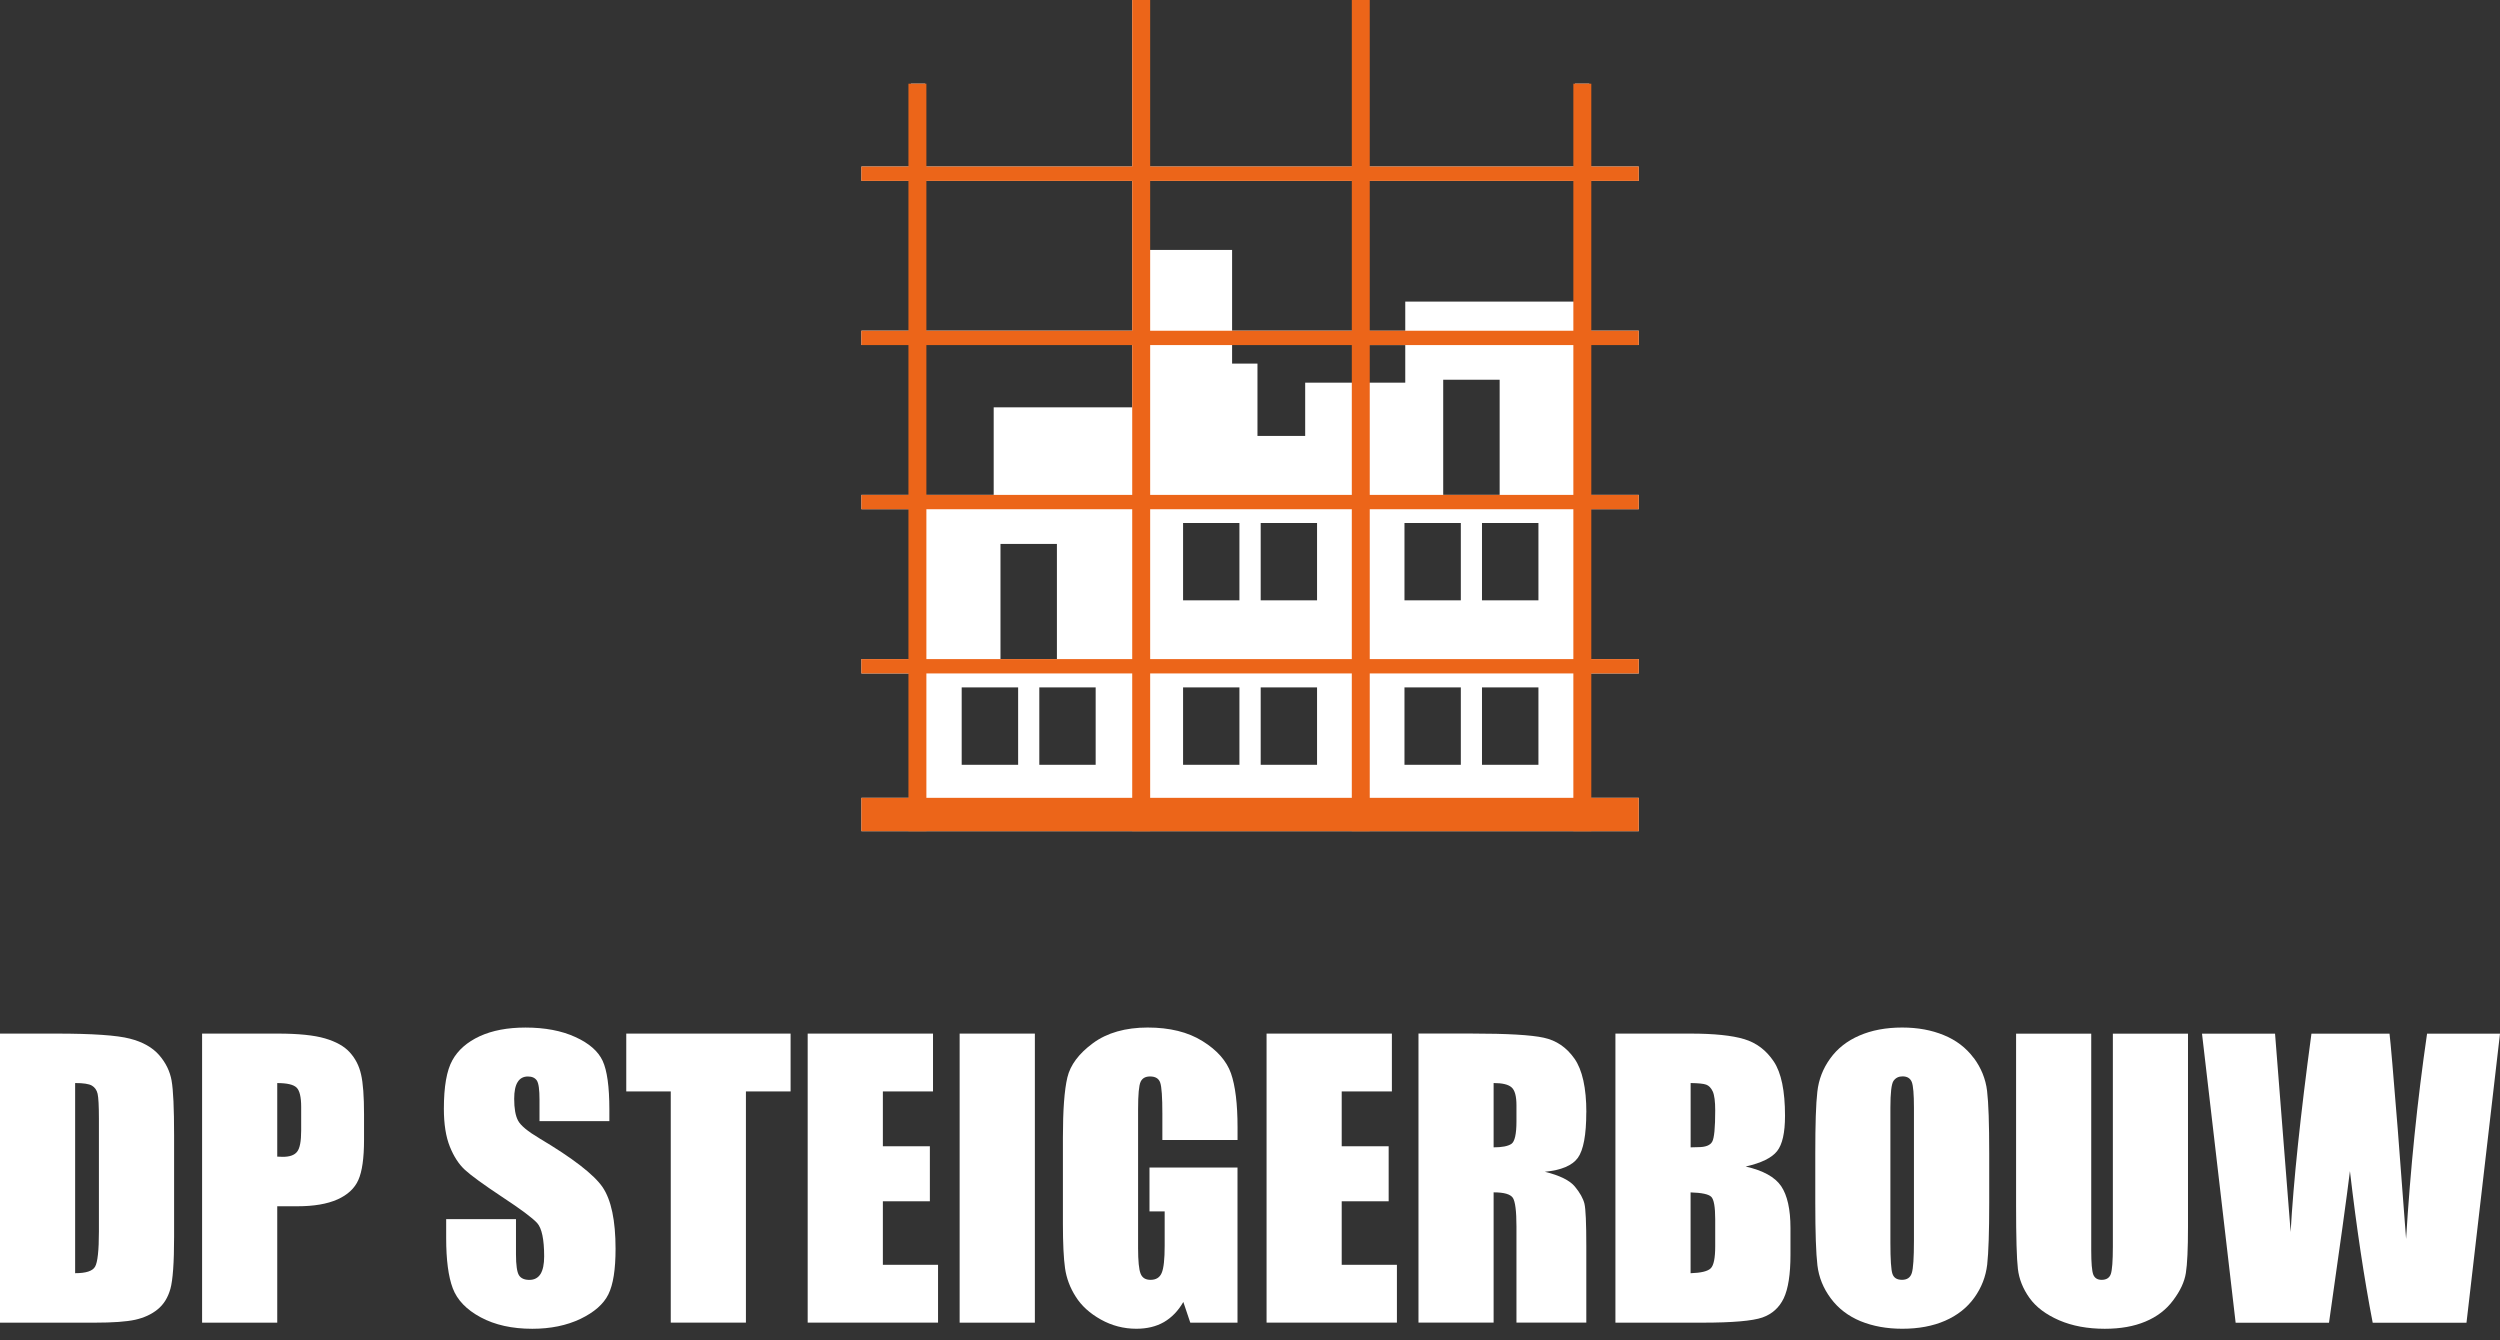 <?xml version="1.0" encoding="utf-8"?><svg width="166" height="89" viewBox="0 0 166 89" fill="none" xmlns="http://www.w3.org/2000/svg">
<rect x="0" y="0" width="166" height="89" fill="#333333" stroke="none"/>
<path d="M90.832 12.011H89.879V21.961H90.832V12.011Z" fill="white"/>
<path d="M108.814 12.011V11.059H105.526V5.557H104.58V11.059H90.832V12.011H104.58V20.026H93.309V21.961H90.832V22.913H93.309V25.408H90.832V22.913H89.879V25.408H86.664V28.944H83.496V24.141H81.811V22.91H89.879V21.958H81.811V16.596H76.132V12.008H75.179V21.958H61.431V12.008H75.179V11.056H61.431V5.554H60.485V11.056H57.197V12.008H60.485V21.958H57.197V22.91H60.485V32.861H57.197V33.813H60.485V43.764H57.197V44.716H60.485V52.976H57.197V55.192H108.817V52.976H105.529V44.716H108.817V43.764H105.529V33.813H108.817V32.861H105.529V22.91H108.817V21.958H105.529V12.008H108.817L108.814 12.011ZM67.604 50.782H63.856V45.645H67.604V50.782ZM66.432 43.764V36.115H70.179V43.764H66.432ZM72.752 50.782H69.01V45.645H72.752V50.782ZM75.177 27.045H65.981V32.861H61.429V22.91H75.177V27.042V27.045ZM82.298 50.782H78.556V45.645H82.298V50.782ZM82.298 39.863H78.556V34.726H82.298V39.863ZM87.452 50.782H83.71V45.645H87.452V50.782ZM87.452 39.863H83.71V34.726H87.452V39.863ZM95.829 25.213H99.577V32.861H95.829V25.213ZM96.999 50.782H93.257V45.645H96.999V50.782ZM96.999 39.863H93.257V34.726H96.999V39.863ZM102.152 50.782H98.404V45.645H102.152V50.782ZM102.152 39.863H98.404V34.726H102.152V39.863Z" fill="white"/>
<path d="M89.877 11.059H76.129V12.011H89.877V11.059Z" fill="white"/>
<path d="M76.129 11.059V1.52588e-05H75.179V11.059V12.008H76.129V11.059Z" fill="white"/>
<path d="M90.829 11.059V1.52588e-05H89.879V11.059V12.008H90.829V11.059Z" fill="white"/>
<path d="M90.829 21.961H89.879V22.91H90.829V21.961Z" fill="white"/>
<path d="M10.563 70.054C10.117 69.547 9.474 69.182 8.62 68.965C7.77 68.743 6.142 68.631 3.733 68.631H0V87.825H6.295C7.486 87.825 8.383 87.761 8.973 87.633C9.563 87.499 10.062 87.274 10.466 86.942C10.869 86.617 11.15 86.163 11.315 85.578C11.476 84.999 11.56 83.846 11.56 82.123V75.402C11.56 73.584 11.504 72.368 11.393 71.747C11.281 71.126 11.006 70.563 10.566 70.057L10.563 70.054ZM6.568 81.753C6.568 83.033 6.481 83.819 6.314 84.105C6.15 84.398 5.71 84.54 4.989 84.54V71.914C5.535 71.914 5.908 71.969 6.103 72.086C6.3 72.203 6.423 72.381 6.481 72.626C6.537 72.871 6.568 73.428 6.568 74.3V81.755V81.753Z" fill="white"/>
<path d="M23.228 69.879C22.863 69.472 22.312 69.166 21.582 68.951C20.85 68.737 19.809 68.631 18.445 68.631H13.419V87.825H18.409V80.096H19.75C20.839 80.096 21.722 79.946 22.401 79.645C23.075 79.344 23.543 78.916 23.793 78.353C24.046 77.791 24.172 76.9 24.172 75.675V74.002C24.172 72.802 24.108 71.914 23.974 71.34C23.846 70.767 23.595 70.282 23.228 69.879ZM19.998 75.071C19.998 75.784 19.909 76.249 19.728 76.474C19.553 76.702 19.235 76.814 18.776 76.814C18.673 76.814 18.548 76.808 18.409 76.8V71.916C19.057 71.916 19.483 72.014 19.689 72.212C19.895 72.409 19.998 72.838 19.998 73.492V75.071Z" fill="white"/>
<path d="M35.809 75.58C35.038 75.121 34.565 74.731 34.398 74.406C34.225 74.082 34.142 73.601 34.142 72.96C34.142 72.462 34.219 72.089 34.373 71.847C34.526 71.599 34.754 71.479 35.055 71.479C35.328 71.479 35.525 71.568 35.648 71.749C35.767 71.933 35.823 72.354 35.823 73.019V74.442H40.462V73.682C40.462 72.156 40.311 71.076 40.016 70.441C39.721 69.803 39.117 69.274 38.204 68.859C37.29 68.439 36.185 68.23 34.891 68.23C33.702 68.23 32.691 68.422 31.856 68.804C31.021 69.191 30.411 69.723 30.038 70.399C29.659 71.081 29.473 72.153 29.473 73.623C29.473 74.645 29.606 75.483 29.871 76.14C30.135 76.797 30.466 77.306 30.873 77.68C31.277 78.053 32.095 78.648 33.337 79.473C34.576 80.288 35.355 80.867 35.67 81.213C35.979 81.561 36.132 82.301 36.132 83.429C36.132 83.944 36.051 84.328 35.893 84.59C35.728 84.852 35.481 84.985 35.152 84.985C34.824 84.985 34.587 84.882 34.459 84.676C34.331 84.47 34.261 84.008 34.261 83.287V80.951H29.626V82.212C29.626 83.649 29.77 84.76 30.063 85.542C30.358 86.322 30.976 86.965 31.92 87.471C32.866 87.978 34.002 88.231 35.342 88.231C36.558 88.231 37.627 88.011 38.543 87.574C39.459 87.132 40.077 86.591 40.395 85.946C40.718 85.294 40.873 84.286 40.873 82.919C40.873 81.043 40.587 79.679 40.013 78.829C39.434 77.986 38.036 76.906 35.812 75.583L35.809 75.58Z" fill="white"/>
<path d="M41.584 72.471H44.538V87.822H49.529V72.471H52.495V68.631H41.584V72.471Z" fill="white"/>
<path d="M58.622 79.765H61.743V76.112H58.622V72.471H61.952V68.631H53.63V87.822H62.286V83.983H58.622V79.765Z" fill="white"/>
<path d="M68.715 68.631H63.72V87.825H68.715V68.631Z" fill="white"/>
<path d="M79.843 69.127C78.877 68.525 77.666 68.228 76.204 68.228C74.742 68.228 73.506 68.576 72.573 69.266C71.635 69.956 71.067 70.719 70.872 71.546C70.675 72.379 70.577 73.712 70.577 75.541V81.243C70.577 82.563 70.625 83.554 70.719 84.214C70.814 84.874 71.048 85.506 71.432 86.104C71.811 86.706 72.367 87.21 73.1 87.619C73.829 88.025 74.614 88.229 75.452 88.229C76.154 88.229 76.769 88.084 77.287 87.786C77.802 87.485 78.231 87.045 78.573 86.45L79.035 87.825H82.17V77.524H76.326V80.439H77.334V82.716C77.334 83.612 77.27 84.211 77.137 84.52C77.009 84.829 76.758 84.982 76.396 84.982C76.065 84.982 75.842 84.846 75.736 84.57C75.625 84.3 75.569 83.73 75.569 82.869V73.659C75.569 72.677 75.625 72.07 75.736 71.833C75.845 71.596 76.054 71.477 76.363 71.477C76.719 71.477 76.947 71.613 77.039 71.891C77.134 72.167 77.181 72.858 77.181 73.954V75.695H82.173V74.868C82.173 73.295 82.025 72.095 81.736 71.268C81.444 70.444 80.814 69.728 79.848 69.13L79.843 69.127Z" fill="white"/>
<path d="M89.089 79.765H92.207V76.112H89.089V72.471H92.421V68.631H84.1V87.822H92.755V83.983H89.089V79.765Z" fill="white"/>
<path d="M105.334 73.868C105.334 72.234 105.067 71.042 104.546 70.296C104.02 69.547 103.341 69.082 102.505 68.904C101.673 68.72 100.078 68.628 97.72 68.628H94.187V87.822H99.176V79.172C99.866 79.172 100.289 79.292 100.454 79.537C100.612 79.782 100.693 80.419 100.693 81.444V87.822H105.331V82.758C105.331 81.21 105.29 80.263 105.206 79.921C105.12 79.578 104.911 79.2 104.571 78.788C104.229 78.376 103.569 78.05 102.578 77.805C103.666 77.702 104.399 77.393 104.772 76.878C105.139 76.363 105.329 75.36 105.329 73.862L105.334 73.868ZM100.693 74.453C100.693 75.296 100.582 75.797 100.359 75.953C100.131 76.106 99.738 76.184 99.176 76.184V71.914C99.755 71.914 100.153 72.008 100.367 72.2C100.587 72.39 100.693 72.788 100.693 73.398V74.453Z" fill="white"/>
<path d="M115.919 77.457C116.955 77.22 117.645 76.883 117.999 76.435C118.35 75.992 118.525 75.213 118.525 74.091C118.525 72.431 118.277 71.231 117.779 70.485C117.281 69.739 116.629 69.244 115.819 68.999C115.009 68.754 113.817 68.631 112.244 68.631H107.264V87.825H113.038C115.045 87.825 116.373 87.708 117.022 87.482C117.668 87.254 118.144 86.825 118.442 86.202C118.737 85.575 118.887 84.615 118.887 83.32V81.541C118.887 80.288 118.676 79.364 118.269 78.76C117.857 78.156 117.072 77.721 115.919 77.46V77.457ZM113.89 82.752C113.89 83.523 113.795 84.013 113.597 84.211C113.405 84.409 112.96 84.52 112.255 84.542V79.175C112.996 79.197 113.455 79.294 113.628 79.47C113.803 79.642 113.89 80.138 113.89 80.962V82.755V82.752ZM113.689 75.811C113.556 76.051 113.244 76.171 112.754 76.171C112.634 76.171 112.467 76.176 112.258 76.184V71.914C112.768 71.922 113.116 71.955 113.294 72.022C113.469 72.086 113.617 72.237 113.728 72.476C113.837 72.721 113.89 73.141 113.89 73.74C113.89 74.882 113.826 75.566 113.689 75.811Z" fill="white"/>
<path d="M131.048 70.243C130.55 69.575 129.89 69.068 129.071 68.734C128.253 68.395 127.331 68.228 126.307 68.228C125.221 68.228 124.274 68.409 123.462 68.762C122.646 69.113 122 69.625 121.524 70.288C121.042 70.953 120.761 71.685 120.672 72.487C120.577 73.289 120.535 74.656 120.535 76.585V79.871C120.535 81.847 120.583 83.228 120.677 84.022C120.772 84.81 121.067 85.545 121.566 86.213C122.067 86.887 122.724 87.388 123.542 87.727C124.361 88.061 125.282 88.229 126.312 88.229C127.393 88.229 128.339 88.053 129.155 87.697C129.971 87.34 130.617 86.831 131.093 86.166C131.572 85.5 131.856 84.768 131.95 83.966C132.039 83.164 132.084 81.8 132.084 79.871V76.585C132.084 74.609 132.037 73.225 131.942 72.434C131.847 71.646 131.552 70.911 131.054 70.24L131.048 70.243ZM127.086 82.382C127.086 83.515 127.039 84.225 126.944 84.528C126.85 84.829 126.633 84.98 126.293 84.98C125.953 84.98 125.747 84.846 125.658 84.584C125.569 84.323 125.522 83.638 125.522 82.521V73.556C125.522 72.571 125.591 71.975 125.728 71.772C125.87 71.571 126.067 71.471 126.329 71.471C126.638 71.471 126.839 71.596 126.942 71.844C127.039 72.092 127.086 72.663 127.086 73.553V82.376V82.382Z" fill="white"/>
<path d="M140.294 82.775C140.294 83.729 140.247 84.339 140.158 84.595C140.069 84.851 139.863 84.982 139.548 84.982C139.27 84.982 139.086 84.863 138.994 84.632C138.905 84.4 138.858 83.863 138.858 83.025V68.634H133.868V79.99C133.868 82.156 133.907 83.579 133.988 84.253C134.066 84.929 134.322 85.573 134.757 86.182C135.194 86.792 135.851 87.285 136.725 87.666C137.605 88.045 138.615 88.231 139.76 88.231C140.795 88.231 141.692 88.073 142.455 87.752C143.218 87.435 143.836 86.965 144.298 86.341C144.766 85.72 145.05 85.116 145.141 84.528C145.236 83.941 145.283 82.916 145.283 81.463V68.637H140.294V82.78V82.775Z" fill="white"/>
<path d="M161.158 68.631C160.51 73.077 160.048 77.621 159.764 82.265L159.209 74.965C158.917 71.304 158.733 69.194 158.664 68.634H153.48C152.748 74.066 152.285 78.456 152.099 81.803L151.589 75.33L151.063 68.634H146.213L148.446 87.828H154.646C155.376 82.73 155.838 79.378 156.036 77.76C156.473 81.524 156.979 84.876 157.547 87.828H163.775L166 68.634H161.153L161.158 68.631Z" fill="white"/>
<path d="M76.371 0H75.179V55.192H76.371V0Z" fill="#EC6519"/>
<path d="M90.951 0H89.76V55.192H90.951V0Z" fill="#EC6519"/>
<path d="M105.663 5.557H104.471V55.192H105.663V5.557Z" fill="#EC6519"/>
<path d="M61.512 5.557H60.321V55.192H61.512V5.557Z" fill="#EC6519"/>
<path d="M108.814 11.059H57.194V12.011H108.814V11.059Z" fill="#EC6519"/>
<path d="M108.814 21.961H57.194V22.913H108.814V21.961Z" fill="#EC6519"/>
<path d="M108.814 32.861H57.194V33.813H108.814V32.861Z" fill="#EC6519"/>
<path d="M108.814 43.764H57.194V44.716H108.814V43.764Z" fill="#EC6519"/>
<path d="M108.814 52.976H57.194V55.192H108.814V52.976Z" fill="#EC6519"/>
</svg>

